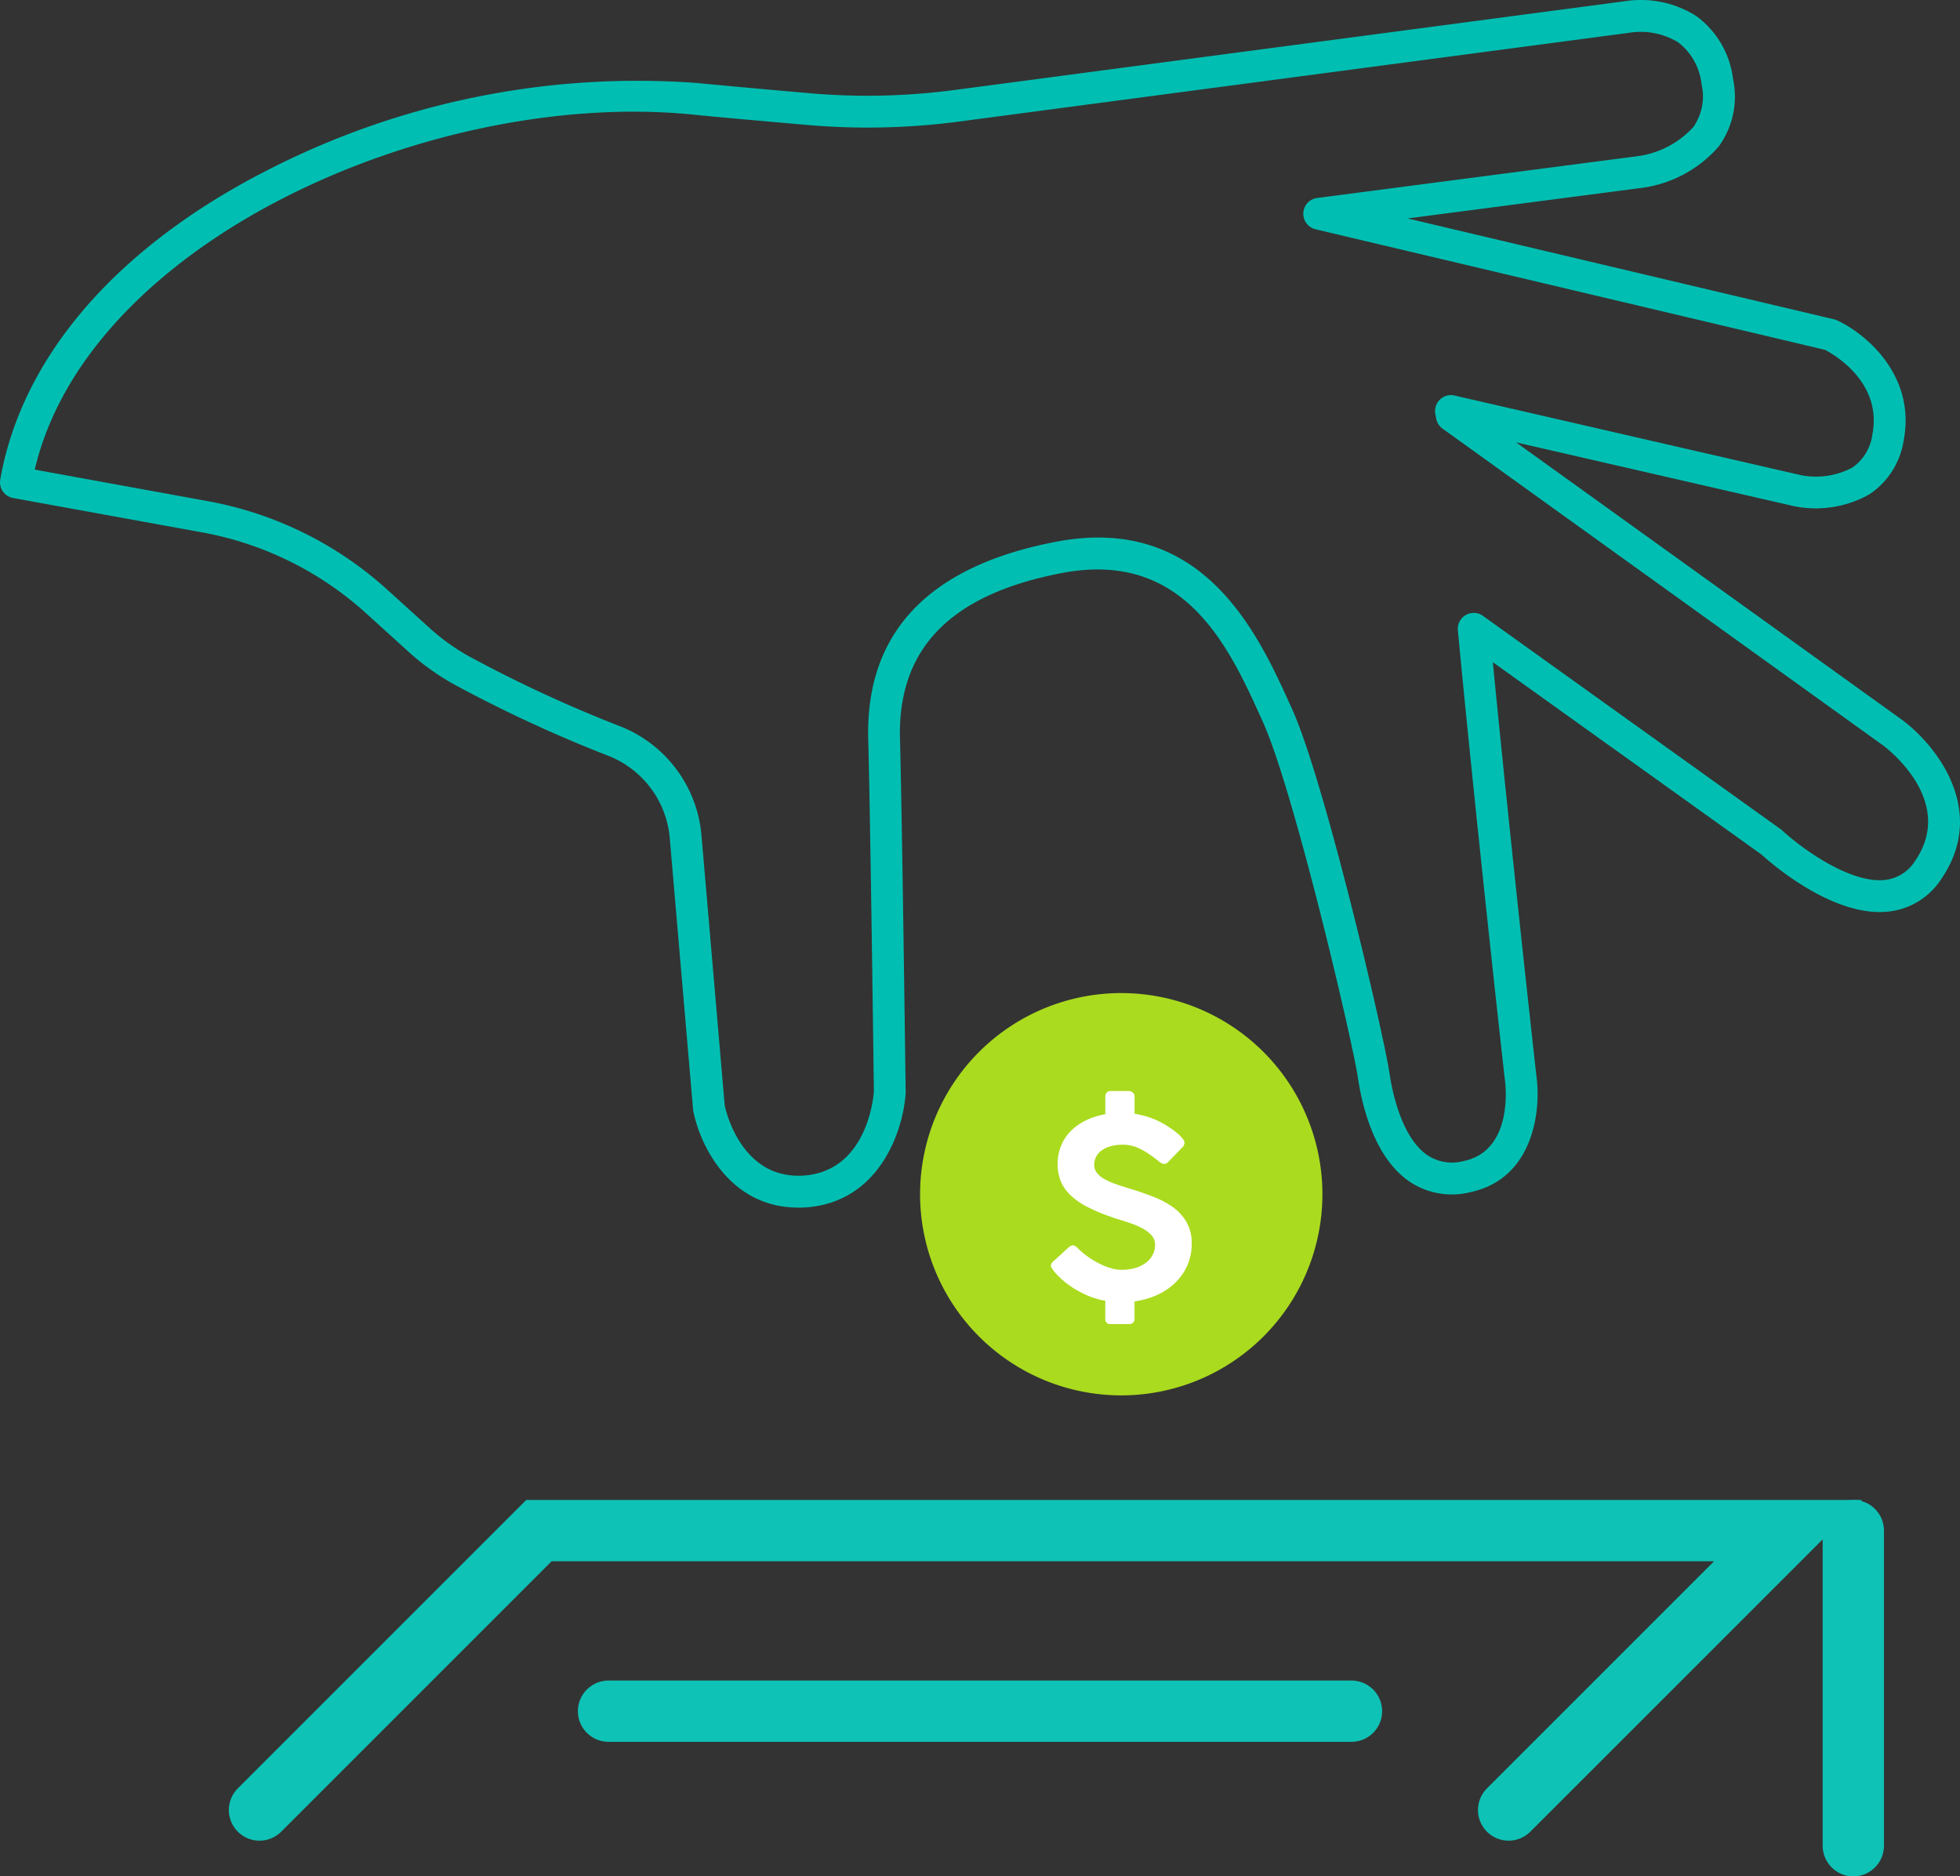 <svg xmlns="http://www.w3.org/2000/svg" width="95.921" height="91.834" viewBox="0 0 95.921 91.834">
  <rect x="0" y="0" width="95.921" height="91.834" fill="#333333" stroke="none"/>
  <g id="Grupo_1740" data-name="Grupo 1740" transform="translate(-54.972 -517.397)">
    <g id="Grupo_1404" data-name="Grupo 1404">
      <path id="Trazado_1069" data-name="Trazado 1069" d="M3022.671,3362.984l13.676-13.676h61.132l-13.676,13.676" transform="translate(-2955 -2757)" fill="none" stroke="#0ec2b6" stroke-linecap="round" stroke-width="3"/>
      <path id="Trazado_1070" data-name="Trazado 1070" d="M3041.614,3360.146h36.358" transform="translate(-2956.86 -2759)" fill="none" stroke="#0ec2b6" stroke-linecap="round" stroke-width="3"/>
      <path id="Trazado_1071" data-name="Trazado 1071" d="M3099.672,3353.309v15.422" transform="translate(-2954 -2761)" fill="none" stroke="#0ec2b6" stroke-linecap="round" stroke-width="3"/>
    </g>
    <g id="Grupo_1406" data-name="Grupo 1406">
      <path id="Trazado_1067" data-name="Trazado 1067" d="M39.048,59.1c-3.327,0-4.8-3.059-5.121-4.74a.613.613,0,0,1-.01-.079L32.779,41.035a4.765,4.765,0,0,0-3.006-4.045,66.47,66.47,0,0,1-7.589-3.516,12.072,12.072,0,0,1-2.217-1.6l-2.052-1.861a16.272,16.272,0,0,0-8.02-3.958L.64,24.372a.779.779,0,0,1-.628-.9c1.051-6.006,5.7-11.384,13.077-15.144a39.634,39.634,0,0,1,20.977-4.27c1.053.1,2.882.271,5.593.507A32.58,32.58,0,0,0,46.744,4.4L79.512.06a5.064,5.064,0,0,1,3.5.723,4.472,4.472,0,0,1,1.8,3.072,4.15,4.15,0,0,1-.689,3.3,6.038,6.038,0,0,1-3.744,2.035l-11.493,1.5,20.869,4.936a.859.859,0,0,1,.147.051c1.4.643,3.877,2.7,3.26,5.89A3.872,3.872,0,0,1,91.5,24.184a5.346,5.346,0,0,1-3.7.589L74.195,21.648,93.069,35.218c1.67,1.231,4.218,4.428,1.961,7.762a3.527,3.527,0,0,1-2.6,1.633c-2.735.306-5.82-2.423-6.223-2.791L73.058,32.407c.88,9.031,2.117,20.113,2.13,20.231.244,1.681-.122,5.076-3.274,5.718a3.71,3.71,0,0,1-2.978-.558c-1.687-1.185-2.28-3.686-2.484-5.071-.263-1.783-3.135-14.05-4.642-17.384l-.056-.125C60.169,31.707,58,26.9,51.987,28.041c-5.464,1.039-8.062,3.695-7.942,8.121.109,4.052.275,17.14.277,17.271,0,.019,0,.038,0,.057-.11,1.823-1.269,5.341-4.871,5.6-.136.01-.27.014-.4.014m-3.584-5c.084.392.879,3.636,3.875,3.429,3.055-.219,3.4-3.747,3.425-4.113-.009-.719-.169-13.273-.276-17.218C42.346,30.96,45.445,27.7,51.7,26.51c7.217-1.37,9.882,4.537,11.477,8.066l.056.124c1.592,3.525,4.488,15.93,4.763,17.8.135.915.583,3.14,1.838,4.021a2.179,2.179,0,0,0,1.773.308c2.514-.511,2.061-3.852,2.04-3.993s-1.419-12.7-2.3-21.987a.779.779,0,0,1,1.229-.707L87.149,40.584a.723.723,0,0,1,.078.064c.794.741,3.252,2.614,5.028,2.417a2.009,2.009,0,0,0,1.485-.956c1.992-2.943-1.44-5.522-1.588-5.631L70.6,20.978a.783.783,0,0,1-.312-.49l-.043-.224a.779.779,0,0,1,.939-.907l16.962,3.9a3.8,3.8,0,0,0,2.512-.376,2.344,2.344,0,0,0,.974-1.613c.5-2.571-1.906-3.934-2.322-4.149L64.383,11.22a.779.779,0,0,1,.079-1.531L80.177,7.638a4.5,4.5,0,0,0,2.695-1.422,2.626,2.626,0,0,0,.4-2.1A2.986,2.986,0,0,0,82.129,2.07,3.527,3.527,0,0,0,79.757,1.6L46.948,5.947a34.143,34.143,0,0,1-7.425.169c-2.717-.237-4.553-.4-5.613-.509C21.209,4.334,4.338,11.765,1.7,22.983l8.472,1.544a17.829,17.829,0,0,1,8.787,4.337l2.052,1.86a10.469,10.469,0,0,0,1.93,1.39,64.941,64.941,0,0,0,7.4,3.428A6.312,6.312,0,0,1,34.331,40.9Z" transform="translate(54.972 517.398)" fill="#00bfb2"/>
      <g id="Grupo_1405" data-name="Grupo 1405">
        <path id="Trazado_1068" data-name="Trazado 1068" d="M81.161,99.058a9.845,9.845,0,1,0,9.845-9.845,9.845,9.845,0,0,0-9.845,9.845" transform="translate(18.839 476.787)" fill="#aadb1e"/>
        <path id="Trazado_1072" data-name="Trazado 1072" d="M96.122,78.824a4.614,4.614,0,0,0,.549.328,3.231,3.231,0,0,0,.567.225,1.921,1.921,0,0,0,.528.082,2.424,2.424,0,0,0,.64-.082,1.592,1.592,0,0,0,.522-.243,1.2,1.2,0,0,0,.349-.388,1.044,1.044,0,0,0,.127-.519.662.662,0,0,0-.173-.455,1.625,1.625,0,0,0-.449-.343,3.982,3.982,0,0,0-.619-.264q-.343-.115-.689-.218a.991.991,0,0,1-.124-.042c-.039-.016-.076-.03-.112-.042a8.431,8.431,0,0,1-1.159-.488,3.53,3.53,0,0,1-.813-.567,2.01,2.01,0,0,1-.476-.686,2.2,2.2,0,0,1-.155-.843A2.346,2.346,0,0,1,94.8,73.4a2.17,2.17,0,0,1,.464-.716,2.687,2.687,0,0,1,.734-.528,3.573,3.573,0,0,1,.971-.312v-.868a.282.282,0,0,1,.066-.188.246.246,0,0,1,.2-.079h.882a.3.3,0,0,1,.193.073.237.237,0,0,1,.091.194v.843a4.693,4.693,0,0,1,.725.182,3.937,3.937,0,0,1,.7.315q.17.1.352.222a3.806,3.806,0,0,1,.331.252,1.732,1.732,0,0,1,.243.249.365.365,0,0,1,.094.206.359.359,0,0,1-.127.243l-.68.7a.273.273,0,0,1-.194.091.536.536,0,0,1-.279-.146q-.182-.146-.437-.325a3.458,3.458,0,0,0-.582-.325,1.754,1.754,0,0,0-.721-.146,2.147,2.147,0,0,0-.6.076,1.4,1.4,0,0,0-.439.206.87.87,0,0,0-.269.309.841.841,0,0,0-.091.385.638.638,0,0,0,.134.407,1.238,1.238,0,0,0,.367.3,3.307,3.307,0,0,0,.558.246q.325.112.707.228.589.182,1.135.394a4.218,4.218,0,0,1,.959.513,2.352,2.352,0,0,1,.661.731,2.068,2.068,0,0,1,.249,1.05,2.594,2.594,0,0,1-.213,1.059,2.678,2.678,0,0,1-.587.846,3.108,3.108,0,0,1-.885.6,4.005,4.005,0,0,1-1.113.319v.837q0,.273-.284.273h-.882a.238.238,0,0,1-.266-.273v-.868a4.007,4.007,0,0,1-.925-.282,4.8,4.8,0,0,1-.846-.482,4,4,0,0,1-.331-.264,3.727,3.727,0,0,1-.285-.279,2.426,2.426,0,0,1-.2-.246.342.342,0,0,1-.076-.164.3.3,0,0,1,.121-.212l.765-.7a.355.355,0,0,1,.194-.085.209.209,0,0,1,.109.033.849.849,0,0,1,.121.094l.036.042a3.414,3.414,0,0,0,.473.391" transform="translate(12.096 500.085)" fill="#fff"/>
      </g>
    </g>
  </g>
</svg>
